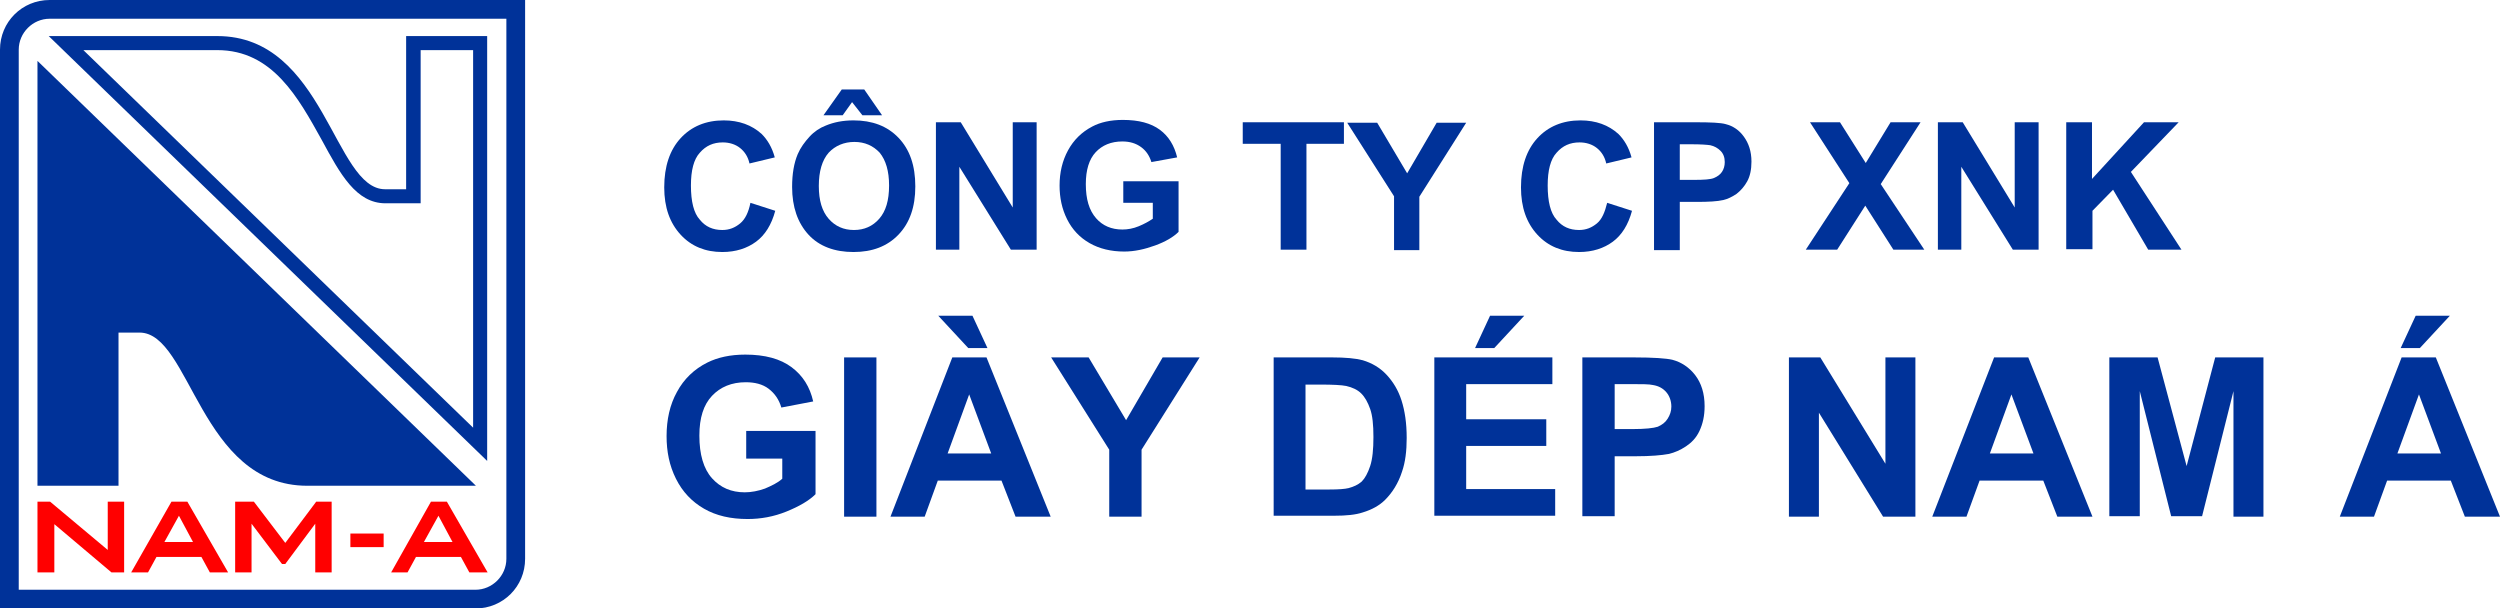 <?xml version="1.0" encoding="utf-8"?>
<!-- Generator: Adobe Illustrator 24.0.0, SVG Export Plug-In . SVG Version: 6.00 Build 0)  -->
<svg version="1.1" id="Layer_1" xmlns="http://www.w3.org/2000/svg" xmlns:xlink="http://www.w3.org/1999/xlink" x="0px" y="0px"
	 viewBox="0 0 533.7 129.9" style="enable-background:new 0 0 533.7 129.9;" xml:space="preserve">
<style type="text/css">
	.st0{fill:#003299;}
	.st1{fill:#FF0000;}
	.st2{fill:#FFFFFF;}
</style>
<g>
	<g>
		<path class="st0" d="M8,13v90.7h17.3V71c0,0,1.8,0,4.5,0c10.9,0,12.9,32.7,35.8,32.7c18.3,0,36,0,36,0L8,13z"/>
		<path class="st0" d="M86.7,7.7v32.7c0,0-1.8,0-4.5,0c-10.9,0-12.9-32.7-35.8-32.7c-18.3,0-36,0-36,0L104,98.4V7.7H86.7z M101,91.3
			L17.8,10.7h28.6c11.8,0,17.3,10.2,22.3,19.2c3.9,7.2,7.3,13.5,13.6,13.5h7.5V10.7H101V91.3z"/>
		<g>
			<g>
				<path class="st1" d="M8,107.1h2.7L23,117.4v-10.3h3.5v15.1h-2.7l-12.2-10.3v10.3H8V107.1z"/>
				<path class="st1" d="M36.6,107.1h3.4l8.7,15.1h-3.9l-1.8-3.3h-9.6l-1.8,3.3H28L36.6,107.1z M41.2,115.7l-3-5.6l-3.1,5.6H41.2z"
					/>
				<path class="st1" d="M70.8,107.1v15.1h-3.5v-10.4l-6.4,8.6h-0.7l-6.5-8.6v10.4h-3.5v-15.1h4l6.7,8.8l6.6-8.8H70.8z"/>
				<path class="st1" d="M74.8,113.9h7.1v2.9h-7.1V113.9z"/>
				<path class="st1" d="M92,107.1h3.4l8.7,15.1h-3.9l-1.8-3.3h-9.6l-1.8,3.3h-3.5L92,107.1z M96.6,115.7l-3-5.6l-3.1,5.6H96.6z"/>
			</g>
		</g>
	</g>
	<path class="st0" d="M10.6,0C4.7,0,0,4.7,0,10.6v119.3h101.5c5.9,0,10.6-4.7,10.6-10.6V0H10.6z M108.1,119.3c0,3.6-3,6.6-6.6,6.6H4
		V10.6C4,7,7,4,10.6,4h97.5V119.3z"/>
</g>
<g>
	<path class="st0" d="M160.2,43.3l5.3,1.7c-0.8,3-2.2,5.2-4.1,6.6c-1.9,1.4-4.3,2.2-7.2,2.2c-3.6,0-6.6-1.2-8.9-3.7
		c-2.3-2.5-3.5-5.8-3.5-10.1c0-4.5,1.2-8,3.5-10.5c2.3-2.5,5.4-3.8,9.2-3.8c3.3,0,6,1,8.1,2.9c1.2,1.2,2.2,2.8,2.8,5l-5.4,1.3
		c-0.3-1.4-1-2.5-2-3.3c-1-0.8-2.3-1.2-3.7-1.2c-2,0-3.6,0.7-4.9,2.2c-1.3,1.4-1.9,3.8-1.9,7c0,3.4,0.6,5.9,1.9,7.3
		c1.2,1.5,2.8,2.2,4.8,2.2c1.5,0,2.7-0.5,3.8-1.4S159.8,45.3,160.2,43.3z"/>
	<path class="st0" d="M169.1,39.9c0-2.8,0.4-5.1,1.2-7c0.6-1.4,1.5-2.6,2.5-3.7s2.2-1.9,3.5-2.4c1.7-0.7,3.6-1.1,5.9-1.1
		c4,0,7.2,1.2,9.6,3.7s3.6,5.9,3.6,10.4c0,4.4-1.2,7.8-3.6,10.3s-5.6,3.7-9.6,3.7c-4,0-7.3-1.2-9.6-3.7
		C170.3,47.6,169.1,44.2,169.1,39.9z M174.8,39.7c0,3.1,0.7,5.4,2.1,7c1.4,1.6,3.2,2.4,5.4,2.4c2.2,0,4-0.8,5.4-2.4
		c1.4-1.6,2.1-3.9,2.1-7.1c0-3.1-0.7-5.4-2-7c-1.4-1.5-3.2-2.3-5.4-2.3s-4.1,0.8-5.5,2.3C175.5,34.2,174.8,36.6,174.8,39.7z
		 M175.8,24.6l3.9-5.5h4.8l3.8,5.5h-4.2l-2.2-2.8l-2,2.8H175.8z"/>
	<path class="st0" d="M199.8,53.3V26.1h5.3l11.1,18.2V26.1h5.1v27.2h-5.5l-11-17.7v17.7H199.8z"/>
	<path class="st0" d="M239.8,43.3v-4.6h11.8v10.8c-1.1,1.1-2.8,2.1-5,2.9c-2.2,0.8-4.4,1.3-6.6,1.3c-2.8,0-5.3-0.6-7.4-1.8
		c-2.1-1.2-3.7-2.9-4.8-5.1c-1.1-2.2-1.6-4.6-1.6-7.2c0-2.8,0.6-5.3,1.8-7.5s2.9-3.9,5.2-5.1c1.7-0.9,3.9-1.4,6.5-1.4
		c3.4,0,6,0.7,7.9,2.1c1.9,1.4,3.1,3.4,3.7,5.9l-5.5,1c-0.4-1.3-1.1-2.4-2.2-3.2s-2.4-1.2-4-1.2c-2.4,0-4.3,0.8-5.7,2.3
		c-1.4,1.5-2.1,3.8-2.1,6.8c0,3.2,0.7,5.6,2.2,7.3c1.4,1.6,3.3,2.4,5.6,2.4c1.1,0,2.3-0.2,3.5-0.7c1.2-0.5,2.1-1,3-1.6v-3.4H239.8z"
		/>
	<path class="st0" d="M273.4,53.3V30.7h-8.1v-4.6h21.6v4.6h-8v22.6H273.4z"/>
	<path class="st0" d="M297.6,53.3V41.9l-10-15.7h6.4l6.4,10.8l6.3-10.8h6.3l-10,15.8v11.4H297.6z"/>
	<path class="st0" d="M343.1,43.3l5.3,1.7c-0.8,3-2.2,5.2-4.1,6.6c-1.9,1.4-4.3,2.2-7.2,2.2c-3.6,0-6.6-1.2-8.9-3.7
		c-2.3-2.5-3.5-5.8-3.5-10.1c0-4.5,1.2-8,3.5-10.5s5.4-3.8,9.2-3.8c3.3,0,6,1,8.1,2.9c1.2,1.2,2.2,2.8,2.8,5l-5.4,1.3
		c-0.3-1.4-1-2.5-2-3.3c-1-0.8-2.3-1.2-3.7-1.2c-2,0-3.6,0.7-4.9,2.2c-1.3,1.4-1.9,3.8-1.9,7c0,3.4,0.6,5.9,1.9,7.3
		c1.2,1.5,2.8,2.2,4.8,2.2c1.5,0,2.7-0.5,3.8-1.4S342.6,45.3,343.1,43.3z"/>
	<path class="st0" d="M353.1,53.3V26.1h8.8c3.3,0,5.5,0.1,6.5,0.4c1.6,0.4,2.9,1.3,3.9,2.7s1.6,3.1,1.6,5.3c0,1.7-0.3,3.1-0.9,4.2
		c-0.6,1.1-1.4,2-2.3,2.7c-0.9,0.6-1.9,1.1-2.8,1.3c-1.3,0.3-3.2,0.4-5.7,0.4h-3.6v10.3H353.1z M358.6,30.7v7.7h3
		c2.2,0,3.6-0.1,4.3-0.4c0.7-0.3,1.3-0.7,1.7-1.3c0.4-0.6,0.6-1.3,0.6-2.1c0-1-0.3-1.8-0.9-2.4s-1.3-1-2.2-1.2
		c-0.7-0.1-2-0.2-3.9-0.2H358.6z"/>
	<path class="st0" d="M385.5,53.3l9.3-14.2l-8.4-13h6.4l5.5,8.7l5.3-8.7h6.4l-8.5,13.2l9.3,14h-6.6l-6-9.4l-6,9.4H385.5z"/>
	<path class="st0" d="M413.7,53.3V26.1h5.3l11.1,18.2V26.1h5.1v27.2h-5.5l-11-17.7v17.7H413.7z"/>
	<path class="st0" d="M441.1,53.3V26.1h5.5v12.1l11.1-12.1h7.4l-10.2,10.6l10.8,16.6h-7.1l-7.5-12.8l-4.4,4.5v8.2H441.1z"/>
	<path class="st0" d="M159.3,97.8V92h14.8v13.5c-1.4,1.4-3.5,2.6-6.2,3.7c-2.7,1.1-5.5,1.6-8.3,1.6c-3.6,0-6.7-0.7-9.3-2.2
		c-2.6-1.5-4.6-3.6-6-6.4s-2-5.8-2-9.1c0-3.5,0.7-6.7,2.2-9.4c1.5-2.8,3.7-4.9,6.5-6.3c2.2-1.1,4.9-1.7,8.1-1.7
		c4.2,0,7.5,0.9,9.9,2.7c2.4,1.8,3.9,4.2,4.6,7.3l-6.8,1.3c-0.5-1.7-1.4-3-2.7-4c-1.3-1-3-1.4-4.9-1.4c-3,0-5.4,1-7.2,2.9
		c-1.8,1.9-2.7,4.7-2.7,8.5c0,4,0.9,7.1,2.7,9.1c1.8,2,4.1,3,7,3c1.4,0,2.9-0.3,4.3-0.8c1.4-0.6,2.7-1.2,3.7-2.1v-4.3H159.3z"/>
	<path class="st0" d="M180.2,110.3v-34h6.9v34H180.2z"/>
	<path class="st0" d="M224.3,110.3h-7.5l-3-7.7h-13.6l-2.8,7.7h-7.3l13.2-34h7.3L224.3,110.3z M210.8,74.3h-4.1l-6.4-6.9h7.3
		L210.8,74.3z M211.6,96.8l-4.7-12.6l-4.6,12.6H211.6z"/>
	<path class="st0" d="M236.8,110.3V96l-12.4-19.7h8l8,13.4l7.8-13.4h7.9L243.7,96v14.3H236.8z"/>
	<path class="st0" d="M271.9,76.3h12.5c2.8,0,5,0.2,6.5,0.6c2,0.6,3.7,1.6,5.1,3.1c1.4,1.5,2.5,3.3,3.2,5.5s1.1,4.8,1.1,8
		c0,2.8-0.3,5.2-1,7.2c-0.8,2.5-2.1,4.5-3.6,6c-1.2,1.2-2.8,2.1-4.8,2.7c-1.5,0.5-3.5,0.7-6.1,0.7h-12.9V76.3z M278.7,82v22.5h5.1
		c1.9,0,3.3-0.1,4.1-0.3c1.1-0.3,2-0.7,2.8-1.4c0.7-0.7,1.3-1.8,1.8-3.3c0.5-1.5,0.7-3.6,0.7-6.2c0-2.6-0.2-4.6-0.7-6
		s-1.1-2.5-1.9-3.3c-0.8-0.8-1.9-1.3-3.2-1.6c-1-0.2-2.8-0.3-5.6-0.3H278.7z"/>
	<path class="st0" d="M306.2,110.3v-34h25.2V82H313v7.5h17.1v5.7H313v9.2h19v5.7H306.2z M314.9,74.3l3.2-6.9h7.3l-6.4,6.9H314.9z"/>
	<path class="st0" d="M337.8,110.3v-34h11c4.2,0,6.9,0.2,8.2,0.5c1.9,0.5,3.6,1.6,4.9,3.3c1.3,1.7,2,3.9,2,6.6
		c0,2.1-0.4,3.8-1.1,5.3s-1.7,2.5-2.9,3.3c-1.2,0.8-2.4,1.3-3.6,1.6c-1.6,0.3-4,0.5-7.1,0.5h-4.5v12.8H337.8z M344.7,82v9.6h3.8
		c2.7,0,4.5-0.2,5.4-0.5c0.9-0.4,1.6-0.9,2.1-1.7c0.5-0.8,0.8-1.6,0.8-2.6c0-1.2-0.4-2.3-1.1-3.1c-0.7-0.8-1.6-1.3-2.8-1.5
		c-0.8-0.2-2.5-0.2-4.9-0.2H344.7z"/>
	<path class="st0" d="M381.9,110.3v-34h6.7L402.5,99V76.3h6.4v34H402l-13.7-22.2v22.2H381.9z"/>
	<path class="st0" d="M446.7,110.3h-7.5l-3-7.7h-13.6l-2.8,7.7h-7.3l13.2-34h7.3L446.7,110.3z M434.1,96.8l-4.7-12.6l-4.6,12.6
		H434.1z"/>
	<path class="st0" d="M450.3,110.3v-34h10.3l6.2,23.2l6.1-23.2h10.3v34h-6.4V83.5l-6.7,26.7h-6.6l-6.7-26.7v26.7H450.3z"/>
	<path class="st0" d="M533.7,110.3h-7.5l-3-7.7h-13.6l-2.8,7.7h-7.3l13.2-34h7.3L533.7,110.3z M521.1,96.8l-4.7-12.6l-4.6,12.6
		H521.1z M512.5,74.3l3.2-6.9h7.3l-6.4,6.9H512.5z"/>
</g>
</svg>
